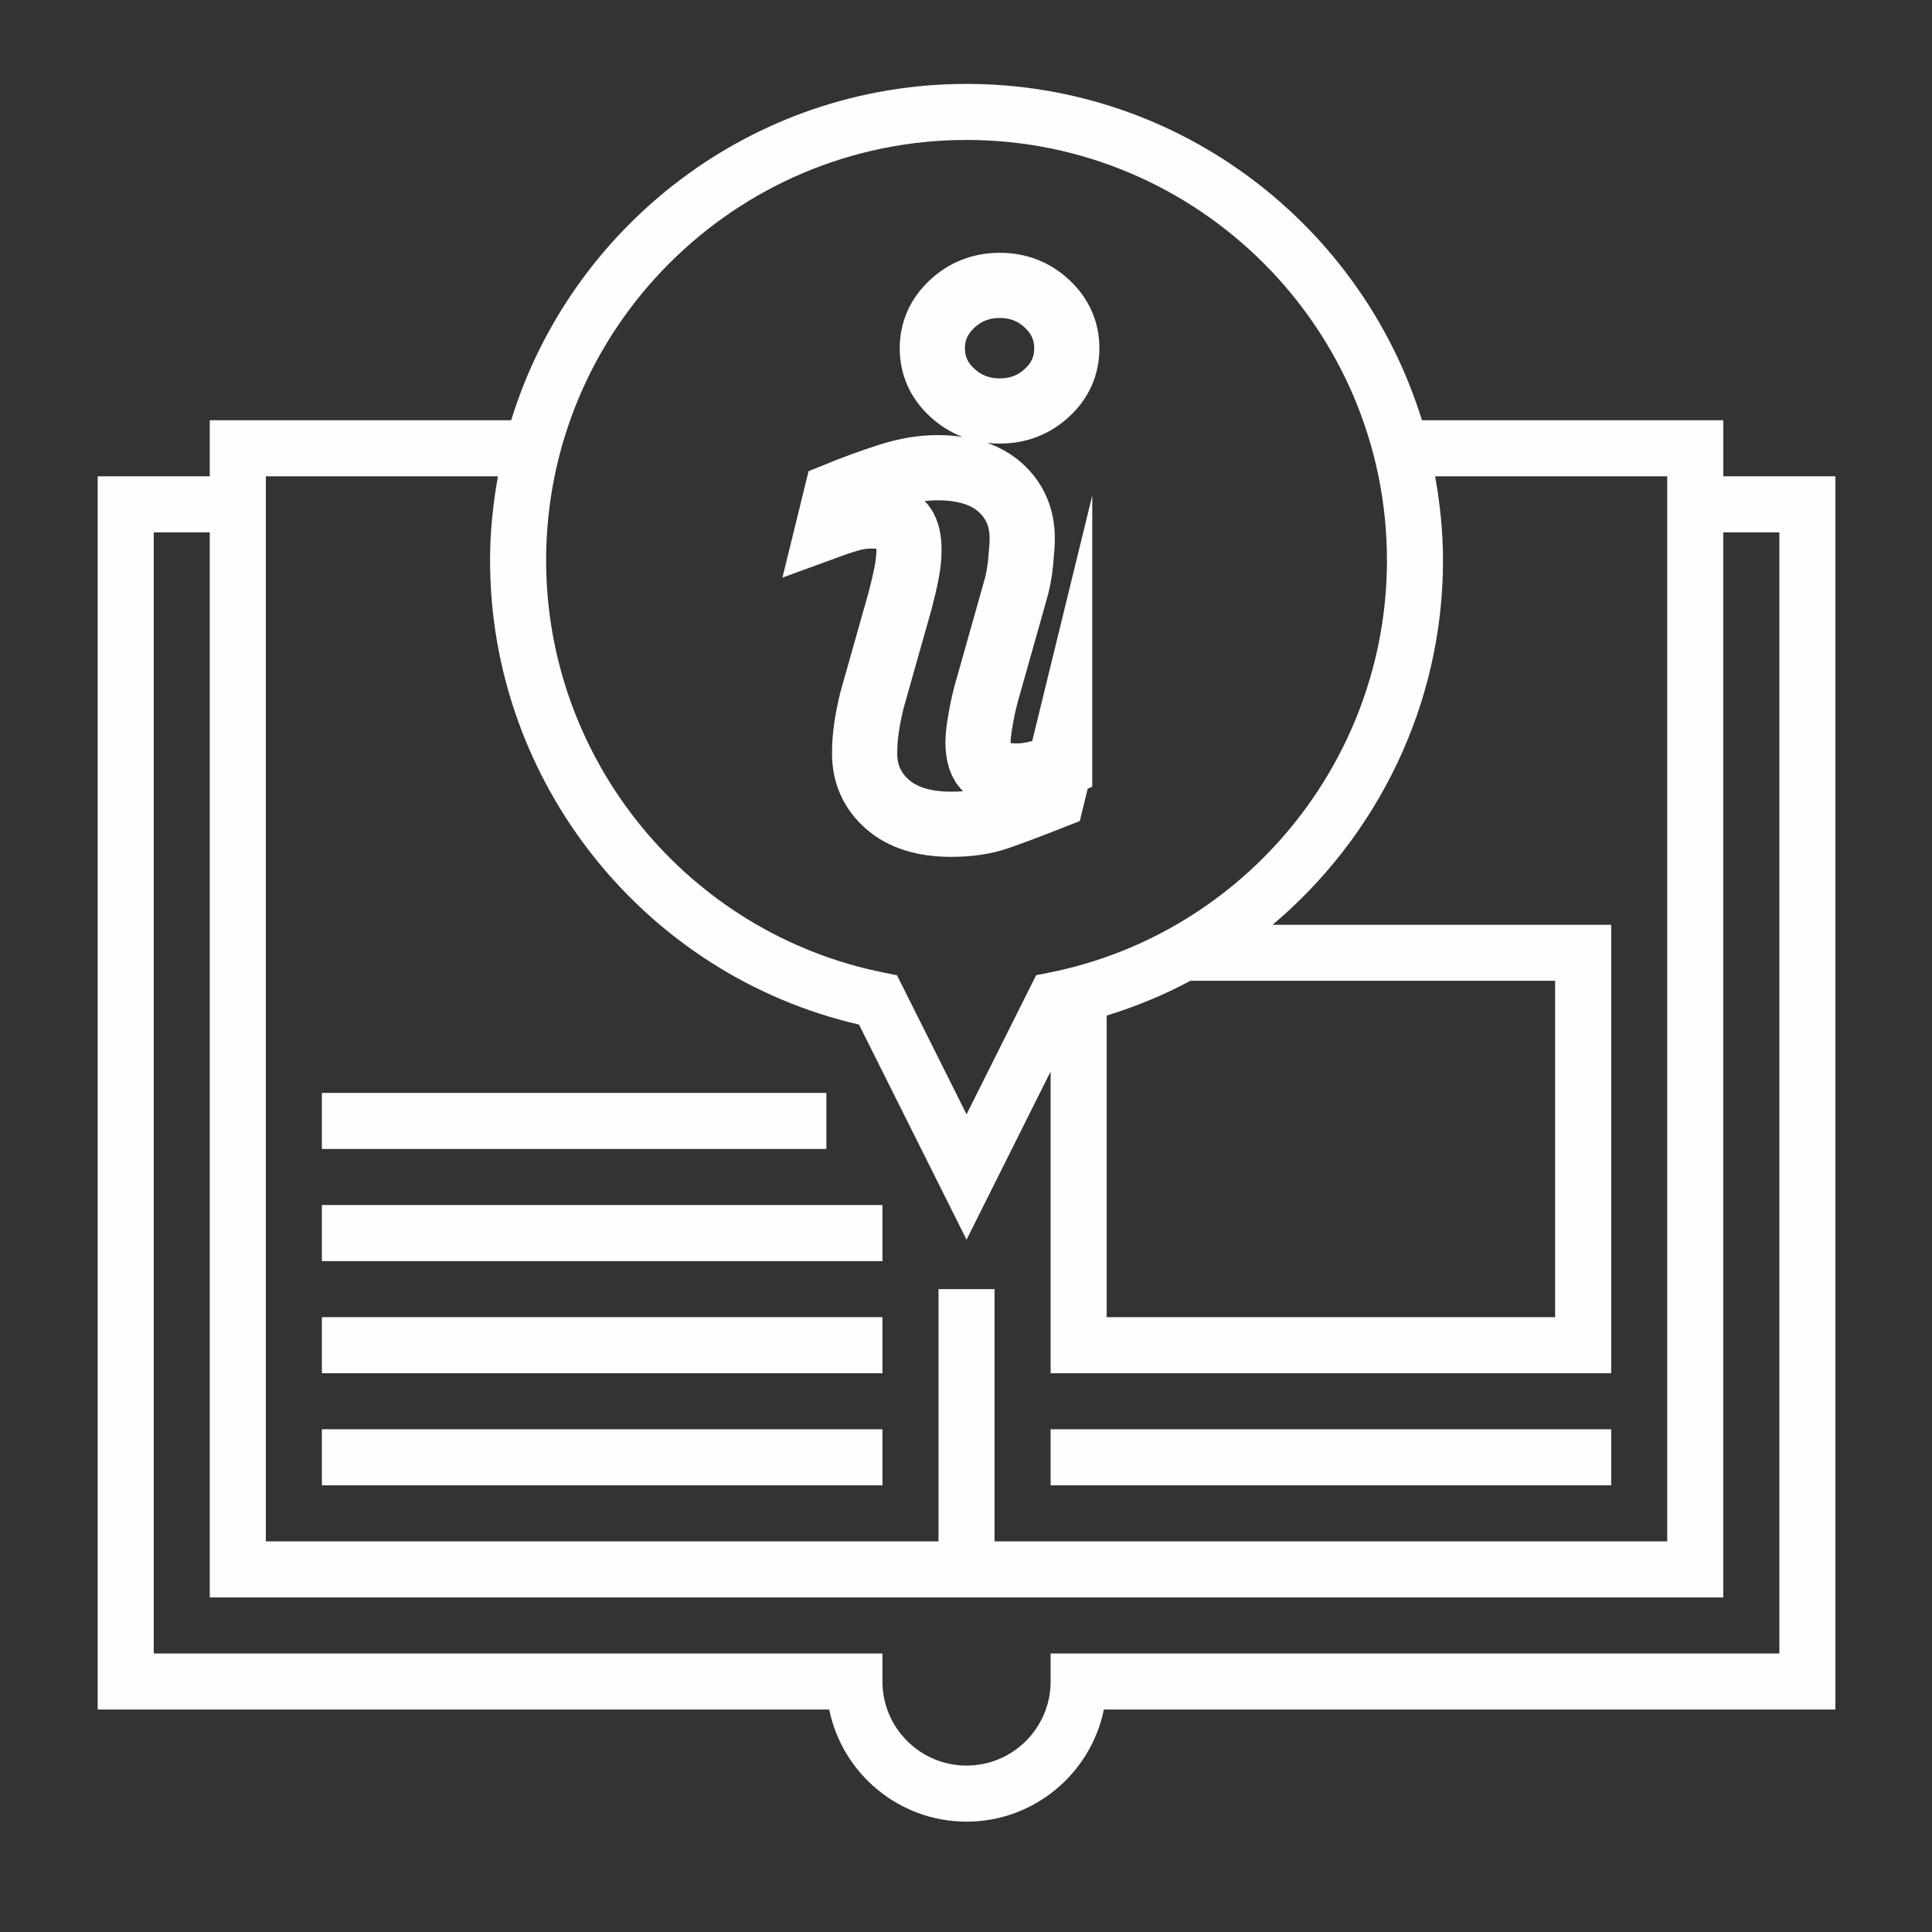 <?xml version="1.0" encoding="UTF-8"?>
<!DOCTYPE svg PUBLIC "-//W3C//DTD SVG 1.1//EN" "http://www.w3.org/Graphics/SVG/1.1/DTD/svg11.dtd">
<!-- Creator: CorelDRAW 2019 (64-Bit) -->
<svg xmlns="http://www.w3.org/2000/svg" xml:space="preserve" width="5.927mm" height="5.927mm" version="1.1" style="shape-rendering:geometricPrecision; text-rendering:geometricPrecision; image-rendering:optimizeQuality; fill-rule:evenodd; clip-rule:evenodd"
viewBox="0 0 592.66 592.66"
 xmlns:xlink="http://www.w3.org/1999/xlink"
 xmlns:xodm="http://www.corel.com/coreldraw/odm/2003"
 enable-background="new 0 0 139 139">
 <rect x="0" y="0" width="592.66" height="592.66" fill="#333333" stroke="none"/>
 <defs>
  <style type="text/css">
   <![CDATA[
    .str0 {stroke:#FEFEFE;stroke-width:20;stroke-miterlimit:22.926}
    .fil0 {fill:none}
    .fil1 {fill:#FEFEFE}
   ]]>
  </style>
 </defs>
 <g id="Layer_x0020_1">
  <g id="_1588309645520">
   <path class="fil0 str0" d="M325.06 235.01l-2.31 9.45c-6.93,2.73 -12.46,4.81 -16.58,6.24 -4.13,1.44 -8.92,2.15 -14.39,2.15 -8.39,0 -14.91,-2.05 -19.56,-6.13 -4.66,-4.1 -6.99,-9.29 -6.99,-15.59 0,-2.44 0.17,-4.95 0.52,-7.51 0.36,-2.56 0.92,-5.44 1.69,-8.66l8.66 -30.65c0.77,-2.93 1.43,-5.72 1.95,-8.34 0.53,-2.62 0.79,-5.02 0.79,-7.19 0,-3.91 -0.81,-6.65 -2.42,-8.19 -1.62,-1.53 -4.7,-2.31 -9.27,-2.31 -2.23,0 -4.54,0.35 -6.88,1.05 -2.36,0.7 -4.37,1.37 -6.06,1.99l2.32 -9.45c5.67,-2.31 11.09,-4.28 16.28,-5.93 5.18,-1.64 10.09,-2.47 14.72,-2.47 8.33,0 14.76,2.02 19.28,6.04 4.51,4.03 6.77,9.26 6.77,15.7 0,1.33 -0.15,3.67 -0.47,7.03 -0.31,3.36 -0.89,6.44 -1.74,9.24l-8.62 30.53c-0.71,2.45 -1.34,5.25 -1.89,8.41 -0.57,3.13 -0.85,5.53 -0.85,7.13 0,4.06 0.91,6.82 2.72,8.3 1.83,1.47 4.97,2.2 9.43,2.2 2.1,0 4.49,-0.37 7.14,-1.1 2.64,-0.73 4.57,-1.37 5.76,-1.94zm2.19 -128.16c0,5.32 -2,9.86 -6.03,13.6 -4.02,3.74 -8.86,5.62 -14.53,5.62 -5.68,0 -10.53,-1.88 -14.6,-5.62 -4.05,-3.74 -6.09,-8.28 -6.09,-13.6 0,-5.31 2.04,-9.86 6.09,-13.64 4.06,-3.78 8.92,-5.66 14.6,-5.66 5.67,0 10.51,1.89 14.53,5.66 4.03,3.78 6.03,8.33 6.03,13.64z"/>
  </g>
  <path class="fil1" d="M528.64 146.11l0 -17.2 -92.45 0c-18.4,-59.67 -74.06,-103.17 -139.69,-103.17 -65.64,0 -121.3,43.5 -139.69,103.17l-92.46 0 0 17.2 -34.39 0 0 378.31 224.41 0c3.99,19.59 21.37,34.39 42.13,34.39 20.75,0 38.13,-14.8 42.12,-34.39l224.41 0 0 -378.31 -34.39 0zm-232.14 -103.18c71.11,0 128.96,57.86 128.96,128.97 0,61.25 -43.53,114.42 -103.51,126.44l-4.11 0.82 -21.34 42.67 -21.34 -42.67 -4.11 -0.82c-59.99,-12.02 -103.52,-65.19 -103.52,-126.44 0,-71.11 57.85,-128.97 128.97,-128.97zm42.99 268.6c8.98,-2.76 17.59,-6.32 25.69,-10.66l111.87 0 0 103.18 -137.56 0 0 -92.52zm-257.94 -165.42l71.2 0c-1.5,8.39 -2.42,16.98 -2.42,25.79 0,68 47.34,127.21 113.18,142.4l32.99 65.98 25.79 -51.59 0 92.55 171.96 0 0 -137.56 -103.86 0c32.14,-27.1 52.27,-67.53 52.27,-111.78 0,-8.81 -0.92,-17.4 -2.42,-25.79l71.2 0 0 326.72 -206.35 0 0 -77.38 -17.19 0 0 77.38 -206.35 0 0 -326.72zm464.29 361.11l-223.55 0 0 8.6c0,14.22 -11.57,25.79 -25.79,25.79 -14.23,0 -25.8,-11.57 -25.8,-25.79l0 -8.6 -223.54 0 0 -343.91 17.19 0 0 326.72 464.29 0 0 -326.72 17.2 0 0 343.91z"/>
  <rect class="fil1" x="98.74" y="438.44" width="171.96" height="17.2"/>
  <rect class="fil1" x="98.74" y="404.05" width="171.96" height="17.2"/>
  <rect class="fil1" x="98.74" y="369.66" width="171.96" height="17.2"/>
  <rect class="fil1" x="98.74" y="335.26" width="154.76" height="17.2"/>
  <rect class="fil1" x="322.29" y="438.44" width="171.96" height="17.2"/>
 </g>
</svg>
